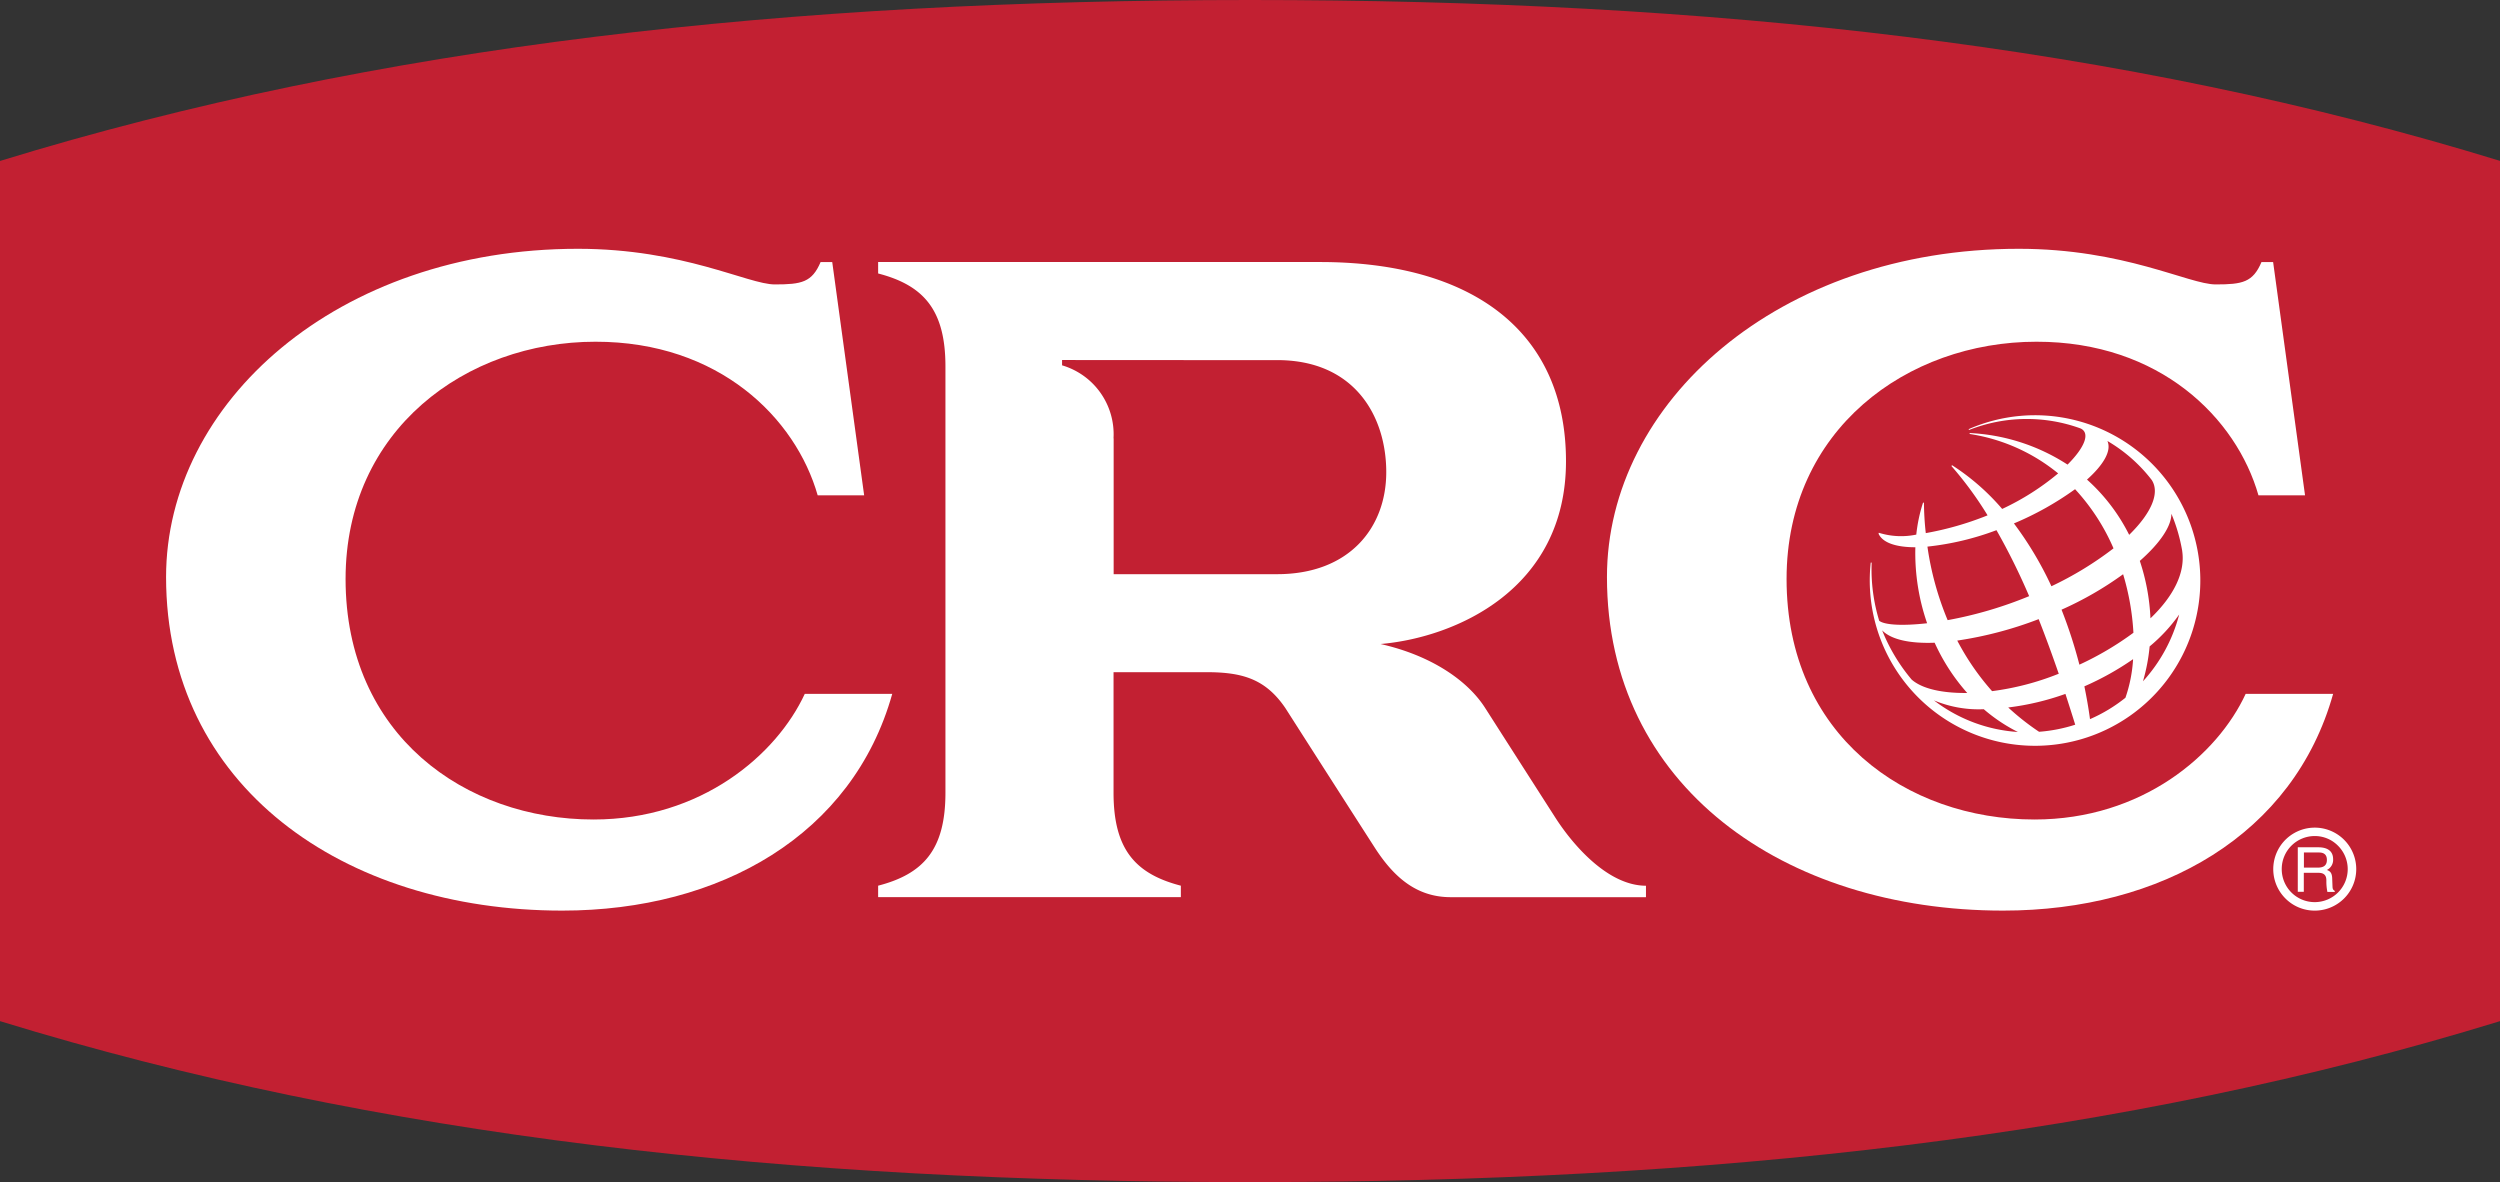 <svg xmlns="http://www.w3.org/2000/svg" width="211.491" height="100" viewBox="0 0 211.491 100">
  <rect x="0" y="0" width="211.491" height="100" fill="#333333" stroke="none"/>
  <g id="crc-logo" transform="translate(-3.88 -14.59)">
    <path id="Path_319" data-name="Path 319" d="M109.626,14.59c-38.958,0-73.769,3.784-105.746,13.617v72.767c31.977,9.832,66.779,13.617,105.746,13.617s73.769-3.784,105.746-13.617V28.2C183.394,18.366,148.592,14.59,109.626,14.59Z" fill="#c22032"/>
    <path id="Path_320" data-name="Path 320" d="M216.335,59.807h3.94l-2.7-19.734h-.985c-.726,1.711-1.6,1.892-3.871,1.892S205,38.95,196.057,38.95c-20.365,0-34.837,13.038-34.837,27.769,0,17.669,14.965,28.218,33.515,28.218,13.392,0,24.581-6.428,27.916-18.334h-7.4c-2.376,5.149-8.744,10.627-17.859,10.627-10.852,0-20.978-7.137-20.978-20.347,0-12.632,10.2-20.071,21.134-20.071C208,46.8,214.469,53.275,216.335,59.807Z" transform="translate(-21.397 -3.313)" fill="#fff"/>
    <path id="Path_321" data-name="Path 321" d="M75.264,59.807h3.931l-2.7-19.734h-.985c-.726,1.711-1.6,1.892-3.871,1.892S63.919,38.95,54.977,38.95c-20.365,0-34.837,13.038-34.837,27.769,0,17.669,14.965,28.218,33.515,28.218,13.392,0,24.581-6.428,27.916-18.334h-7.4c-2.385,5.149-8.744,10.627-17.868,10.627-10.852,0-20.978-7.137-20.978-20.347,0-12.632,10.2-20.071,21.134-20.071C66.926,46.8,73.4,53.275,75.264,59.807Z" transform="translate(-2.211 -3.313)" fill="#fff"/>
    <g id="Group_1400" data-name="Group 1400" transform="translate(162.056 49.738)">
      <path id="Path_322" data-name="Path 322" d="M195.314,56.428l.035.069a13.306,13.306,0,0,1,9.435-.13c.847.389.337,1.624-1.1,3.059a16.667,16.667,0,0,0-8.277-2.67l-.009.078a15.535,15.535,0,0,1,7.491,3.335,21.514,21.514,0,0,1-4.735,3.007,19.341,19.341,0,0,0-4.242-3.7l-.052.069a30.544,30.544,0,0,1,3.059,4.173.9.9,0,0,0-.086.035,26.276,26.276,0,0,1-5.141,1.469c-.1-.864-.147-1.728-.156-2.575h-.078a13.191,13.191,0,0,0-.57,2.7,6.287,6.287,0,0,1-3.171-.156s-.009.069-.026.069c.337.778,1.486,1.158,3.119,1.158a18.138,18.138,0,0,0,.994,6.428c-2.048.233-3.577.156-4.052-.207a14.877,14.877,0,0,1-.639-4.925h-.078a13.982,13.982,0,1,0,8.277-11.284Zm11.742,1a13.012,13.012,0,0,1,3.75,3.3c.7,1.071-.009,2.782-1.909,4.64a15.663,15.663,0,0,0-3.568-4.674C206.728,59.443,207.427,58.251,207.056,57.43Zm-2.722,24a13.138,13.138,0,0,1-3.059.6,20.9,20.9,0,0,1-2.609-2.056,22.294,22.294,0,0,0,4.838-1.149C203.79,79.7,204.066,80.568,204.334,81.432Zm-1.46-4.285A22.955,22.955,0,0,1,197.3,78.59a21.215,21.215,0,0,1-2.946-4.277,32.27,32.27,0,0,0,6.886-1.814c.6,1.521,1.166,3.076,1.7,4.622A.6.6,0,0,0,202.874,77.147Zm.3-5.443a28.687,28.687,0,0,0,5.21-3,21.1,21.1,0,0,1,.873,4.951,26.057,26.057,0,0,1-4.571,2.7A39.531,39.531,0,0,0,203.176,71.7Zm1.141-10.2a17.659,17.659,0,0,1,3.257,5.011,28.821,28.821,0,0,1-5.253,3.205,29.389,29.389,0,0,0-3.171-5.314A25.952,25.952,0,0,0,204.317,61.508Zm-12.485,4.864a23.645,23.645,0,0,0,5.841-1.391,54.983,54.983,0,0,1,2.765,5.581,34.084,34.084,0,0,1-6.895,2.03A25.259,25.259,0,0,1,191.832,66.373ZM188,73.449c.778.795,2.376,1.123,4.441,1.045a16.847,16.847,0,0,0,2.756,4.251c-2.065.026-3.793-.337-4.7-1.132A15.21,15.21,0,0,1,188,73.449Zm4.372,5.918a9.79,9.79,0,0,0,4.225.752,14.124,14.124,0,0,0,2.886,1.927A13.055,13.055,0,0,1,192.376,79.367Zm13.211,1.59c-.121-.916-.285-1.84-.475-2.773a24.2,24.2,0,0,0,4.121-2.3,12.151,12.151,0,0,1-.648,3.266A13.239,13.239,0,0,1,205.587,80.957Zm4.484-3.205a15.854,15.854,0,0,0,.562-2.946,13.909,13.909,0,0,0,2.5-2.7A13.385,13.385,0,0,1,210.071,77.751Zm3.318-11c.259,1.78-.691,3.767-2.687,5.677a17.768,17.768,0,0,0-.9-4.856c1.693-1.486,2.678-2.929,2.67-3.992A14.341,14.341,0,0,1,213.389,66.753Z" transform="translate(-186.953 -55.27)" fill="#fff"/>
    </g>
    <g id="Group_1401" data-name="Group 1401" transform="translate(78.167 36.76)">
      <path id="Path_323" data-name="Path 323" d="M147.152,87.252c-1.469-2.29-4.234-6.61-5.953-9.3-1.495-2.333-4.588-4.432-8.839-5.391,6.255-.536,15.69-4.562,15.69-15.457,0-11.085-8.044-16.857-20.805-16.857H89.86v.968c3.828.994,5.694,3.059,5.694,7.862V85.144c0,4.813-1.866,6.869-5.694,7.862v.968h25.609v-.968c-3.828-.994-5.694-3.05-5.694-7.862v-10.2h7.854c3.033,0,4.994.562,6.679,3.033,3.05,4.778,6.515,10.178,7.543,11.776,1.59,2.48,3.517,4.225,6.445,4.225h16.52v-.968C151.585,93.006,148.621,89.542,147.152,87.252ZM123.617,48.544c6.575,0,9.228,4.769,9.228,9.478s-3.136,8.631-9.228,8.631H109.784V55.206c0-.026-.009-.052-.009-.078a6.082,6.082,0,0,0-4.355-6.143v-.449C109.516,48.544,118.631,48.544,123.617,48.544Z" transform="translate(-89.86 -40.25)" fill="#fff"/>
    </g>
    <g id="Group_1402" data-name="Group 1402" transform="translate(196.19 84.609)">
      <path id="XMLID_28_" d="M229.37,101.317h-.51V97.55h1.745c.622,0,1.244.216,1.244,1.011a.946.946,0,0,1-.527.907c.216.086.432.181.449.708l.026.683c.009.207.035.285.19.38v.086h-.622a4.321,4.321,0,0,1-.086-.942c0-.311-.06-.674-.674-.674H229.37v1.607Zm0-2.048h1.184c.372,0,.769-.1.769-.648,0-.579-.423-.631-.674-.631h-1.27v1.279Z" transform="translate(-226.786 -95.891)" fill="#fff" fill-rule="evenodd"/>
      <path id="XMLID_25_" d="M229.968,102.646a3.51,3.51,0,1,0-2.48-1.028,3.484,3.484,0,0,0,2.48,1.028Zm-2.791-3.508a2.788,2.788,0,0,1,2.791-2.8,2.737,2.737,0,0,1,1.97.821,2.792,2.792,0,0,1-1.97,4.769,2.788,2.788,0,0,1-2.791-2.791Z" transform="translate(-226.46 -95.63)" fill="#fff" fill-rule="evenodd"/>
    </g>
  </g>
</svg>
